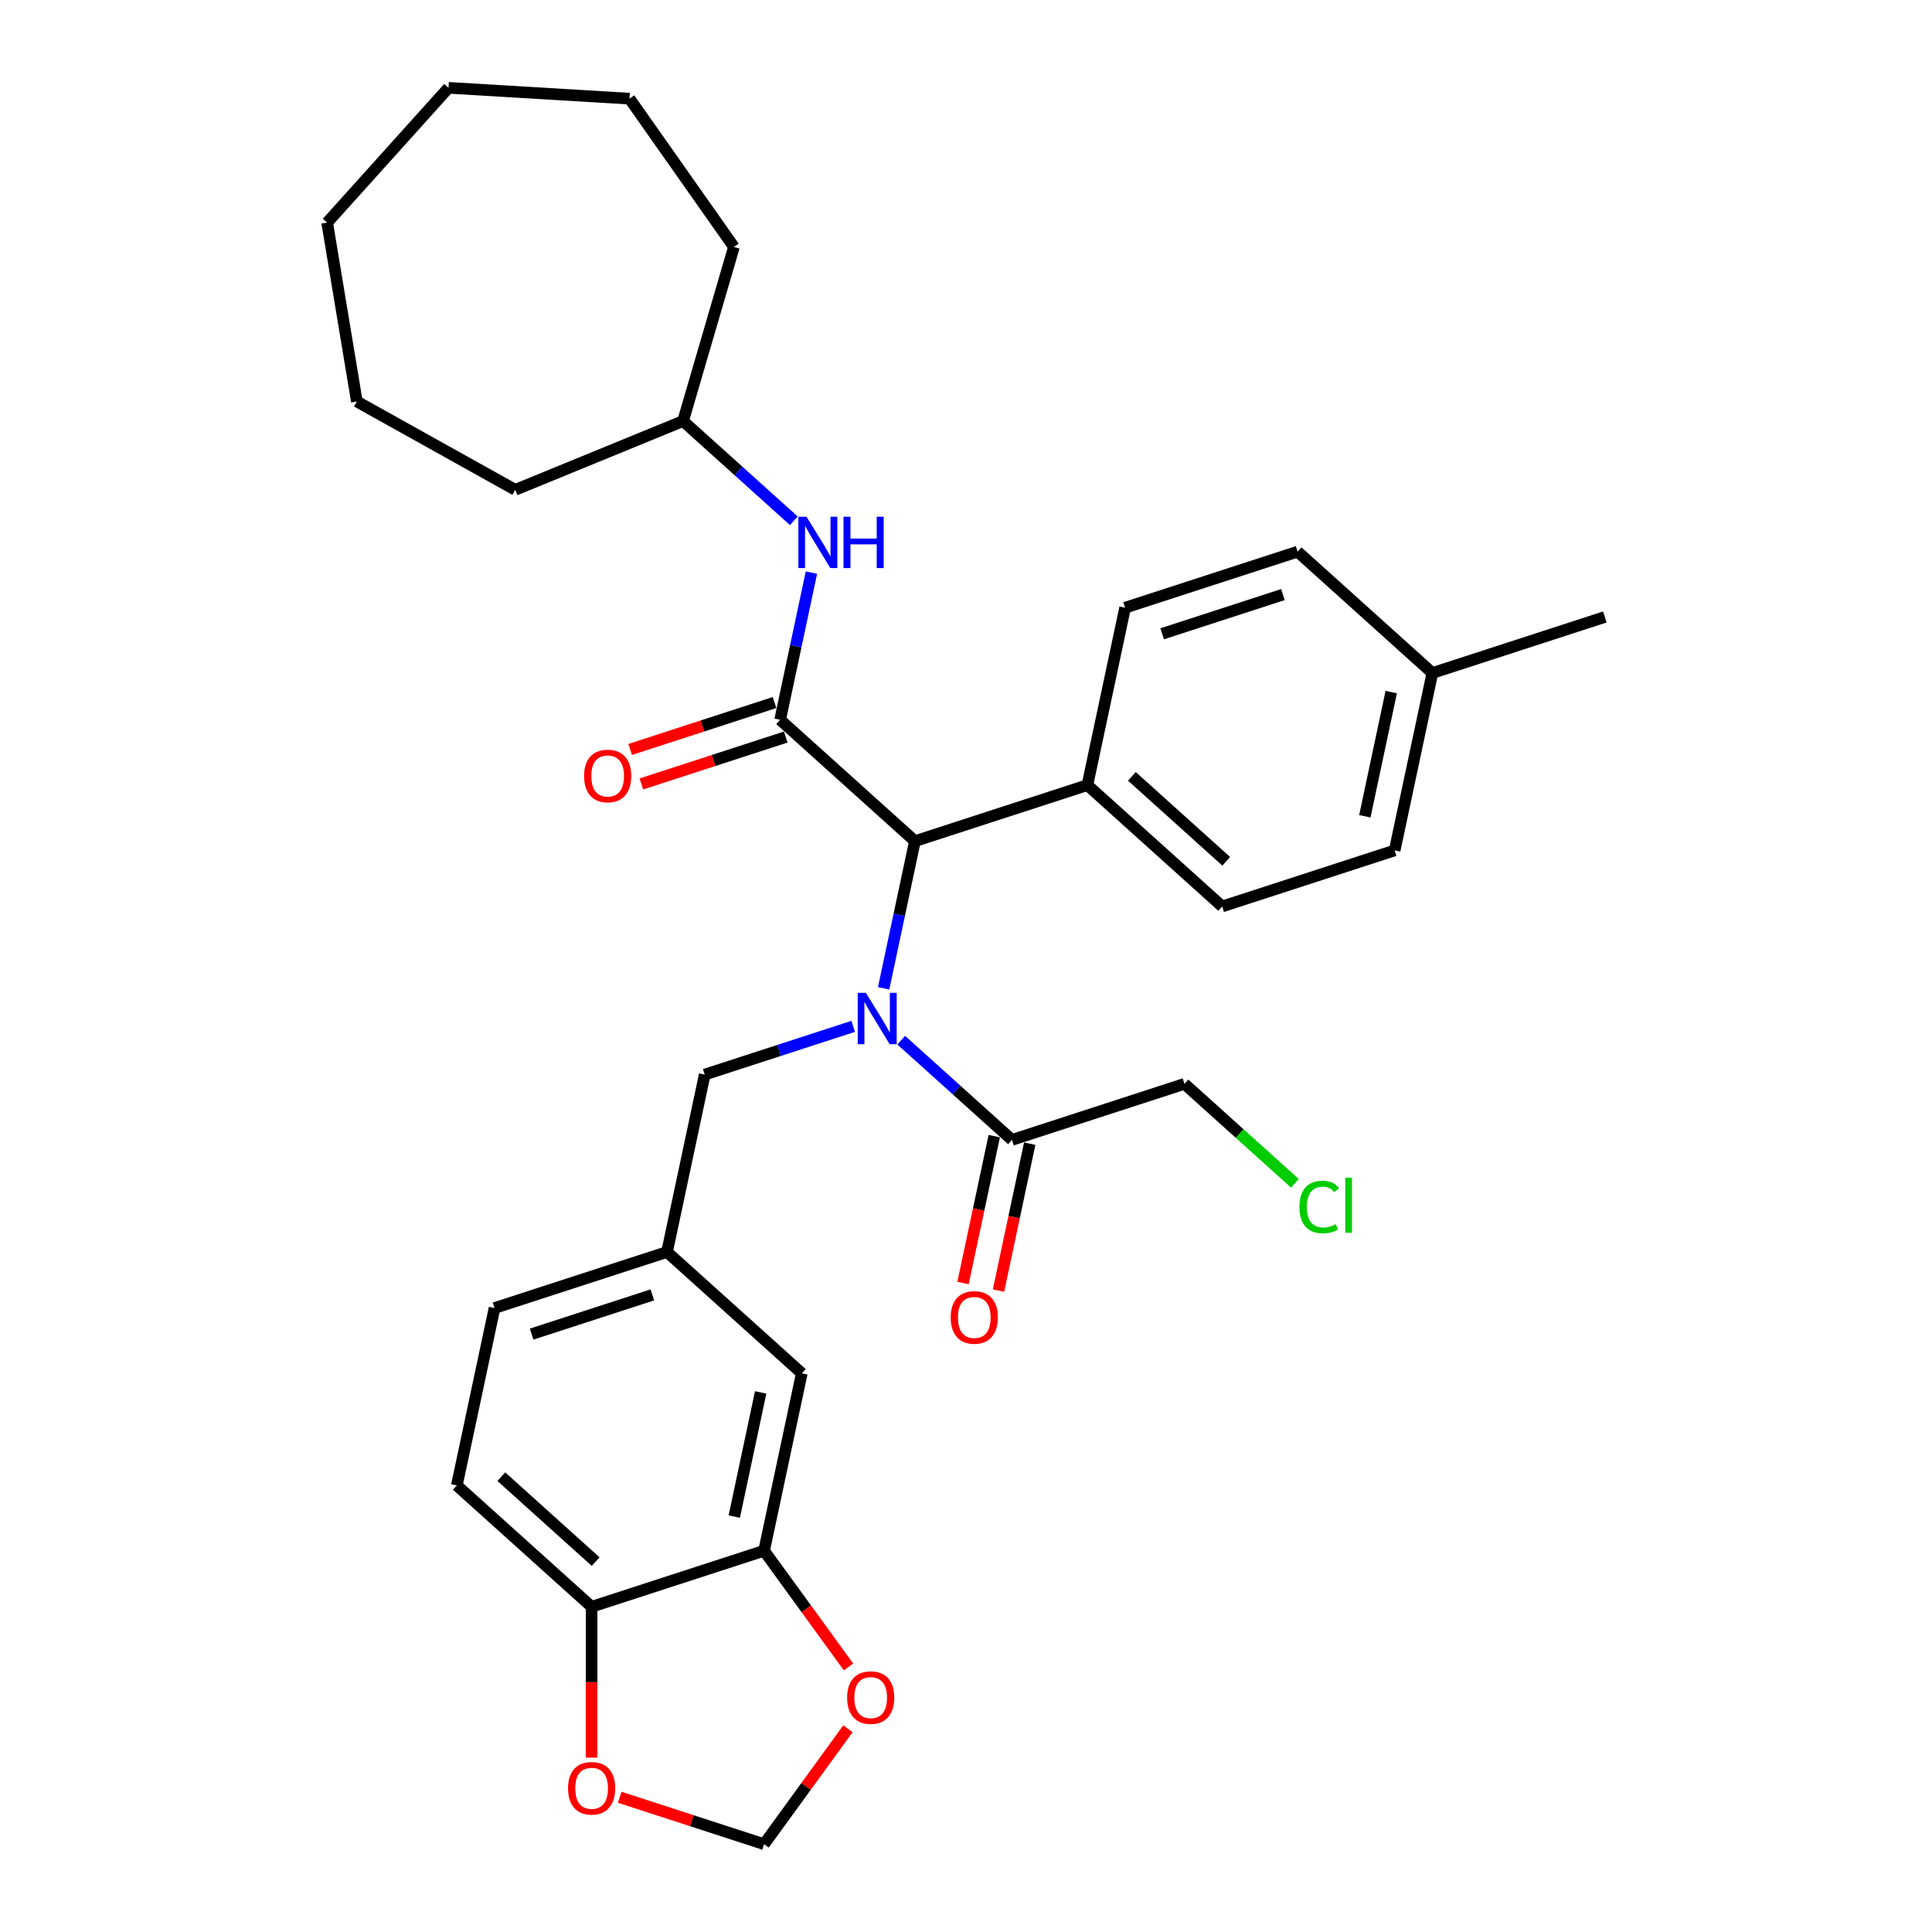 <?xml version='1.0' encoding='iso-8859-1'?>
<svg version='1.1' baseProfile='full'
              xmlns='http://www.w3.org/2000/svg'
                      xmlns:rdkit='http://www.rdkit.org/xml'
                      xmlns:xlink='http://www.w3.org/1999/xlink'
                  xml:space='preserve'
width='1000px' height='1000px' viewBox='0 0 1000 1000'>
<!-- END OF HEADER -->
<rect style='opacity:1.0;fill:#FFFFFF;stroke:none' width='1000' height='1000' x='0' y='0'> </rect>
<path class='bond-0' d='M 457.368,511.559 L 465.464,473.469' style='fill:none;fill-rule:evenodd;stroke:#0000FF;stroke-width:6px;stroke-linecap:butt;stroke-linejoin:miter;stroke-opacity:1' />
<path class='bond-0' d='M 465.464,473.469 L 473.56,435.378' style='fill:none;fill-rule:evenodd;stroke:#000000;stroke-width:6px;stroke-linecap:butt;stroke-linejoin:miter;stroke-opacity:1' />
<path class='bond-1' d='M 466.472,538.389 L 495.138,564.2' style='fill:none;fill-rule:evenodd;stroke:#0000FF;stroke-width:6px;stroke-linecap:butt;stroke-linejoin:miter;stroke-opacity:1' />
<path class='bond-1' d='M 495.138,564.2 L 523.803,590.01' style='fill:none;fill-rule:evenodd;stroke:#000000;stroke-width:6px;stroke-linecap:butt;stroke-linejoin:miter;stroke-opacity:1' />
<path class='bond-2' d='M 441.615,531.237 L 403.191,543.721' style='fill:none;fill-rule:evenodd;stroke:#0000FF;stroke-width:6px;stroke-linecap:butt;stroke-linejoin:miter;stroke-opacity:1' />
<path class='bond-2' d='M 403.191,543.721 L 364.766,556.206' style='fill:none;fill-rule:evenodd;stroke:#000000;stroke-width:6px;stroke-linecap:butt;stroke-linejoin:miter;stroke-opacity:1' />
<path class='bond-3' d='M 403.8,372.566 L 473.56,435.378' style='fill:none;fill-rule:evenodd;stroke:#000000;stroke-width:6px;stroke-linecap:butt;stroke-linejoin:miter;stroke-opacity:1' />
<path class='bond-4' d='M 403.8,372.566 L 411.897,334.475' style='fill:none;fill-rule:evenodd;stroke:#000000;stroke-width:6px;stroke-linecap:butt;stroke-linejoin:miter;stroke-opacity:1' />
<path class='bond-4' d='M 411.897,334.475 L 419.993,296.385' style='fill:none;fill-rule:evenodd;stroke:#0000FF;stroke-width:6px;stroke-linecap:butt;stroke-linejoin:miter;stroke-opacity:1' />
<path class='bond-5' d='M 400.899,363.638 L 363.536,375.778' style='fill:none;fill-rule:evenodd;stroke:#000000;stroke-width:6px;stroke-linecap:butt;stroke-linejoin:miter;stroke-opacity:1' />
<path class='bond-5' d='M 363.536,375.778 L 326.173,387.919' style='fill:none;fill-rule:evenodd;stroke:#FF0000;stroke-width:6px;stroke-linecap:butt;stroke-linejoin:miter;stroke-opacity:1' />
<path class='bond-5' d='M 406.701,381.494 L 369.338,393.634' style='fill:none;fill-rule:evenodd;stroke:#000000;stroke-width:6px;stroke-linecap:butt;stroke-linejoin:miter;stroke-opacity:1' />
<path class='bond-5' d='M 369.338,393.634 L 331.974,405.774' style='fill:none;fill-rule:evenodd;stroke:#FF0000;stroke-width:6px;stroke-linecap:butt;stroke-linejoin:miter;stroke-opacity:1' />
<path class='bond-6' d='M 473.56,435.378 L 562.837,406.37' style='fill:none;fill-rule:evenodd;stroke:#000000;stroke-width:6px;stroke-linecap:butt;stroke-linejoin:miter;stroke-opacity:1' />
<path class='bond-7' d='M 514.621,588.059 L 506.541,626.074' style='fill:none;fill-rule:evenodd;stroke:#000000;stroke-width:6px;stroke-linecap:butt;stroke-linejoin:miter;stroke-opacity:1' />
<path class='bond-7' d='M 506.541,626.074 L 498.46,664.09' style='fill:none;fill-rule:evenodd;stroke:#FF0000;stroke-width:6px;stroke-linecap:butt;stroke-linejoin:miter;stroke-opacity:1' />
<path class='bond-7' d='M 532.985,591.962 L 524.905,629.978' style='fill:none;fill-rule:evenodd;stroke:#000000;stroke-width:6px;stroke-linecap:butt;stroke-linejoin:miter;stroke-opacity:1' />
<path class='bond-7' d='M 524.905,629.978 L 516.825,667.993' style='fill:none;fill-rule:evenodd;stroke:#FF0000;stroke-width:6px;stroke-linecap:butt;stroke-linejoin:miter;stroke-opacity:1' />
<path class='bond-8' d='M 523.803,590.01 L 613.08,561.003' style='fill:none;fill-rule:evenodd;stroke:#000000;stroke-width:6px;stroke-linecap:butt;stroke-linejoin:miter;stroke-opacity:1' />
<path class='bond-9' d='M 410.889,269.555 L 382.223,243.744' style='fill:none;fill-rule:evenodd;stroke:#0000FF;stroke-width:6px;stroke-linecap:butt;stroke-linejoin:miter;stroke-opacity:1' />
<path class='bond-9' d='M 382.223,243.744 L 353.557,217.934' style='fill:none;fill-rule:evenodd;stroke:#000000;stroke-width:6px;stroke-linecap:butt;stroke-linejoin:miter;stroke-opacity:1' />
<path class='bond-10' d='M 395.492,802.658 L 415.009,710.838' style='fill:none;fill-rule:evenodd;stroke:#000000;stroke-width:6px;stroke-linecap:butt;stroke-linejoin:miter;stroke-opacity:1' />
<path class='bond-10' d='M 380.056,784.982 L 393.718,720.708' style='fill:none;fill-rule:evenodd;stroke:#000000;stroke-width:6px;stroke-linecap:butt;stroke-linejoin:miter;stroke-opacity:1' />
<path class='bond-11' d='M 395.492,802.658 L 417.345,832.736' style='fill:none;fill-rule:evenodd;stroke:#000000;stroke-width:6px;stroke-linecap:butt;stroke-linejoin:miter;stroke-opacity:1' />
<path class='bond-11' d='M 417.345,832.736 L 439.197,862.813' style='fill:none;fill-rule:evenodd;stroke:#FF0000;stroke-width:6px;stroke-linecap:butt;stroke-linejoin:miter;stroke-opacity:1' />
<path class='bond-12' d='M 395.492,802.658 L 306.215,831.666' style='fill:none;fill-rule:evenodd;stroke:#000000;stroke-width:6px;stroke-linecap:butt;stroke-linejoin:miter;stroke-opacity:1' />
<path class='bond-13' d='M 364.766,556.206 L 345.249,648.026' style='fill:none;fill-rule:evenodd;stroke:#000000;stroke-width:6px;stroke-linecap:butt;stroke-linejoin:miter;stroke-opacity:1' />
<path class='bond-14' d='M 306.215,831.666 L 236.455,768.854' style='fill:none;fill-rule:evenodd;stroke:#000000;stroke-width:6px;stroke-linecap:butt;stroke-linejoin:miter;stroke-opacity:1' />
<path class='bond-14' d='M 308.314,808.292 L 259.482,764.324' style='fill:none;fill-rule:evenodd;stroke:#000000;stroke-width:6px;stroke-linecap:butt;stroke-linejoin:miter;stroke-opacity:1' />
<path class='bond-15' d='M 306.215,831.666 L 306.215,870.707' style='fill:none;fill-rule:evenodd;stroke:#000000;stroke-width:6px;stroke-linecap:butt;stroke-linejoin:miter;stroke-opacity:1' />
<path class='bond-15' d='M 306.215,870.707 L 306.215,909.748' style='fill:none;fill-rule:evenodd;stroke:#FF0000;stroke-width:6px;stroke-linecap:butt;stroke-linejoin:miter;stroke-opacity:1' />
<path class='bond-16' d='M 438.897,894.804 L 417.195,924.675' style='fill:none;fill-rule:evenodd;stroke:#FF0000;stroke-width:6px;stroke-linecap:butt;stroke-linejoin:miter;stroke-opacity:1' />
<path class='bond-16' d='M 417.195,924.675 L 395.492,954.545' style='fill:none;fill-rule:evenodd;stroke:#000000;stroke-width:6px;stroke-linecap:butt;stroke-linejoin:miter;stroke-opacity:1' />
<path class='bond-17' d='M 562.837,406.37 L 632.597,469.183' style='fill:none;fill-rule:evenodd;stroke:#000000;stroke-width:6px;stroke-linecap:butt;stroke-linejoin:miter;stroke-opacity:1' />
<path class='bond-17' d='M 585.864,401.84 L 634.696,445.809' style='fill:none;fill-rule:evenodd;stroke:#000000;stroke-width:6px;stroke-linecap:butt;stroke-linejoin:miter;stroke-opacity:1' />
<path class='bond-18' d='M 562.837,406.37 L 582.354,314.55' style='fill:none;fill-rule:evenodd;stroke:#000000;stroke-width:6px;stroke-linecap:butt;stroke-linejoin:miter;stroke-opacity:1' />
<path class='bond-19' d='M 320.766,930.265 L 358.129,942.405' style='fill:none;fill-rule:evenodd;stroke:#FF0000;stroke-width:6px;stroke-linecap:butt;stroke-linejoin:miter;stroke-opacity:1' />
<path class='bond-19' d='M 358.129,942.405 L 395.492,954.545' style='fill:none;fill-rule:evenodd;stroke:#000000;stroke-width:6px;stroke-linecap:butt;stroke-linejoin:miter;stroke-opacity:1' />
<path class='bond-20' d='M 415.009,710.838 L 345.249,648.026' style='fill:none;fill-rule:evenodd;stroke:#000000;stroke-width:6px;stroke-linecap:butt;stroke-linejoin:miter;stroke-opacity:1' />
<path class='bond-21' d='M 345.249,648.026 L 255.972,677.034' style='fill:none;fill-rule:evenodd;stroke:#000000;stroke-width:6px;stroke-linecap:butt;stroke-linejoin:miter;stroke-opacity:1' />
<path class='bond-21' d='M 337.659,670.233 L 275.166,690.538' style='fill:none;fill-rule:evenodd;stroke:#000000;stroke-width:6px;stroke-linecap:butt;stroke-linejoin:miter;stroke-opacity:1' />
<path class='bond-22' d='M 236.455,768.854 L 255.972,677.034' style='fill:none;fill-rule:evenodd;stroke:#000000;stroke-width:6px;stroke-linecap:butt;stroke-linejoin:miter;stroke-opacity:1' />
<path class='bond-23' d='M 632.597,469.183 L 721.874,440.175' style='fill:none;fill-rule:evenodd;stroke:#000000;stroke-width:6px;stroke-linecap:butt;stroke-linejoin:miter;stroke-opacity:1' />
<path class='bond-24' d='M 582.354,314.55 L 671.631,285.542' style='fill:none;fill-rule:evenodd;stroke:#000000;stroke-width:6px;stroke-linecap:butt;stroke-linejoin:miter;stroke-opacity:1' />
<path class='bond-24' d='M 601.547,328.054 L 664.041,307.749' style='fill:none;fill-rule:evenodd;stroke:#000000;stroke-width:6px;stroke-linecap:butt;stroke-linejoin:miter;stroke-opacity:1' />
<path class='bond-25' d='M 353.557,217.934 L 266.698,253.532' style='fill:none;fill-rule:evenodd;stroke:#000000;stroke-width:6px;stroke-linecap:butt;stroke-linejoin:miter;stroke-opacity:1' />
<path class='bond-26' d='M 353.557,217.934 L 379.881,127.829' style='fill:none;fill-rule:evenodd;stroke:#000000;stroke-width:6px;stroke-linecap:butt;stroke-linejoin:miter;stroke-opacity:1' />
<path class='bond-27' d='M 671.631,285.542 L 741.391,348.355' style='fill:none;fill-rule:evenodd;stroke:#000000;stroke-width:6px;stroke-linecap:butt;stroke-linejoin:miter;stroke-opacity:1' />
<path class='bond-28' d='M 721.874,440.175 L 741.391,348.355' style='fill:none;fill-rule:evenodd;stroke:#000000;stroke-width:6px;stroke-linecap:butt;stroke-linejoin:miter;stroke-opacity:1' />
<path class='bond-28' d='M 706.438,422.498 L 720.1,358.224' style='fill:none;fill-rule:evenodd;stroke:#000000;stroke-width:6px;stroke-linecap:butt;stroke-linejoin:miter;stroke-opacity:1' />
<path class='bond-29' d='M 741.391,348.355 L 830.668,319.347' style='fill:none;fill-rule:evenodd;stroke:#000000;stroke-width:6px;stroke-linecap:butt;stroke-linejoin:miter;stroke-opacity:1' />
<path class='bond-30' d='M 613.08,561.003 L 641.662,586.737' style='fill:none;fill-rule:evenodd;stroke:#000000;stroke-width:6px;stroke-linecap:butt;stroke-linejoin:miter;stroke-opacity:1' />
<path class='bond-30' d='M 641.662,586.737 L 670.243,612.472' style='fill:none;fill-rule:evenodd;stroke:#00CC00;stroke-width:6px;stroke-linecap:butt;stroke-linejoin:miter;stroke-opacity:1' />
<path class='bond-31' d='M 266.698,253.532 L 184.71,207.818' style='fill:none;fill-rule:evenodd;stroke:#000000;stroke-width:6px;stroke-linecap:butt;stroke-linejoin:miter;stroke-opacity:1' />
<path class='bond-32' d='M 379.881,127.829 L 325.847,51.068' style='fill:none;fill-rule:evenodd;stroke:#000000;stroke-width:6px;stroke-linecap:butt;stroke-linejoin:miter;stroke-opacity:1' />
<path class='bond-33' d='M 325.847,51.068 L 232.144,45.455' style='fill:none;fill-rule:evenodd;stroke:#000000;stroke-width:6px;stroke-linecap:butt;stroke-linejoin:miter;stroke-opacity:1' />
<path class='bond-34' d='M 184.71,207.818 L 169.332,115.215' style='fill:none;fill-rule:evenodd;stroke:#000000;stroke-width:6px;stroke-linecap:butt;stroke-linejoin:miter;stroke-opacity:1' />
<path class='bond-35' d='M 169.332,115.215 L 232.144,45.455' style='fill:none;fill-rule:evenodd;stroke:#000000;stroke-width:6px;stroke-linecap:butt;stroke-linejoin:miter;stroke-opacity:1' />
<path  class='atom-0' d='M 448.167 513.906
L 456.878 527.987
Q 457.742 529.376, 459.131 531.892
Q 460.52 534.408, 460.596 534.558
L 460.596 513.906
L 464.125 513.906
L 464.125 540.49
L 460.483 540.49
L 451.133 525.095
Q 450.044 523.293, 448.88 521.228
Q 447.754 519.163, 447.416 518.525
L 447.416 540.49
L 443.962 540.49
L 443.962 513.906
L 448.167 513.906
' fill='#0000FF'/>
<path  class='atom-4' d='M 417.441 267.454
L 426.152 281.534
Q 427.016 282.924, 428.405 285.439
Q 429.794 287.955, 429.869 288.105
L 429.869 267.454
L 433.399 267.454
L 433.399 294.038
L 429.757 294.038
L 420.407 278.643
Q 419.318 276.841, 418.154 274.776
Q 417.028 272.711, 416.69 272.072
L 416.69 294.038
L 413.235 294.038
L 413.235 267.454
L 417.441 267.454
' fill='#0000FF'/>
<path  class='atom-4' d='M 436.591 267.454
L 440.195 267.454
L 440.195 278.756
L 453.788 278.756
L 453.788 267.454
L 457.393 267.454
L 457.393 294.038
L 453.788 294.038
L 453.788 281.76
L 440.195 281.76
L 440.195 294.038
L 436.591 294.038
L 436.591 267.454
' fill='#0000FF'/>
<path  class='atom-8' d='M 438.465 878.677
Q 438.465 872.294, 441.619 868.727
Q 444.774 865.16, 450.669 865.16
Q 456.564 865.16, 459.718 868.727
Q 462.872 872.294, 462.872 878.677
Q 462.872 885.135, 459.68 888.815
Q 456.489 892.457, 450.669 892.457
Q 444.811 892.457, 441.619 888.815
Q 438.465 885.173, 438.465 878.677
M 450.669 889.453
Q 454.724 889.453, 456.902 886.75
Q 459.117 884.009, 459.117 878.677
Q 459.117 873.458, 456.902 870.829
Q 454.724 868.163, 450.669 868.163
Q 446.613 868.163, 444.398 870.792
Q 442.22 873.42, 442.22 878.677
Q 442.22 884.046, 444.398 886.75
Q 446.613 889.453, 450.669 889.453
' fill='#FF0000'/>
<path  class='atom-9' d='M 302.32 401.649
Q 302.32 395.266, 305.474 391.699
Q 308.628 388.131, 314.523 388.131
Q 320.418 388.131, 323.572 391.699
Q 326.727 395.266, 326.727 401.649
Q 326.727 408.107, 323.535 411.787
Q 320.343 415.429, 314.523 415.429
Q 308.666 415.429, 305.474 411.787
Q 302.32 408.145, 302.32 401.649
M 314.523 412.425
Q 318.579 412.425, 320.756 409.722
Q 322.972 406.981, 322.972 401.649
Q 322.972 396.43, 320.756 393.801
Q 318.579 391.135, 314.523 391.135
Q 310.468 391.135, 308.253 393.764
Q 306.075 396.392, 306.075 401.649
Q 306.075 407.018, 308.253 409.722
Q 310.468 412.425, 314.523 412.425
' fill='#FF0000'/>
<path  class='atom-11' d='M 294.012 925.613
Q 294.012 919.229, 297.166 915.662
Q 300.32 912.095, 306.215 912.095
Q 312.111 912.095, 315.265 915.662
Q 318.419 919.229, 318.419 925.613
Q 318.419 932.071, 315.227 935.751
Q 312.036 939.393, 306.215 939.393
Q 300.358 939.393, 297.166 935.751
Q 294.012 932.109, 294.012 925.613
M 306.215 936.389
Q 310.271 936.389, 312.449 933.686
Q 314.664 930.945, 314.664 925.613
Q 314.664 920.393, 312.449 917.765
Q 310.271 915.099, 306.215 915.099
Q 302.16 915.099, 299.945 917.728
Q 297.767 920.356, 297.767 925.613
Q 297.767 930.982, 299.945 933.686
Q 302.16 936.389, 306.215 936.389
' fill='#FF0000'/>
<path  class='atom-15' d='M 492.083 681.906
Q 492.083 675.522, 495.237 671.955
Q 498.391 668.388, 504.286 668.388
Q 510.182 668.388, 513.336 671.955
Q 516.49 675.522, 516.49 681.906
Q 516.49 688.364, 513.298 692.044
Q 510.106 695.686, 504.286 695.686
Q 498.429 695.686, 495.237 692.044
Q 492.083 688.401, 492.083 681.906
M 504.286 692.682
Q 508.342 692.682, 510.519 689.979
Q 512.735 687.237, 512.735 681.906
Q 512.735 676.686, 510.519 674.058
Q 508.342 671.392, 504.286 671.392
Q 500.231 671.392, 498.016 674.02
Q 495.838 676.649, 495.838 681.906
Q 495.838 687.275, 498.016 689.979
Q 500.231 692.682, 504.286 692.682
' fill='#FF0000'/>
<path  class='atom-25' d='M 672.59 624.735
Q 672.59 618.126, 675.669 614.672
Q 678.785 611.18, 684.68 611.18
Q 690.162 611.18, 693.091 615.047
L 690.613 617.075
Q 688.473 614.259, 684.68 614.259
Q 680.663 614.259, 678.522 616.962
Q 676.42 619.628, 676.42 624.735
Q 676.42 629.992, 678.597 632.695
Q 680.813 635.399, 685.093 635.399
Q 688.022 635.399, 691.439 633.634
L 692.49 636.45
Q 691.101 637.351, 688.998 637.877
Q 686.896 638.402, 684.568 638.402
Q 678.785 638.402, 675.669 634.873
Q 672.59 631.343, 672.59 624.735
' fill='#00CC00'/>
<path  class='atom-25' d='M 696.32 609.565
L 699.775 609.565
L 699.775 638.064
L 696.32 638.064
L 696.32 609.565
' fill='#00CC00'/>
</svg>
